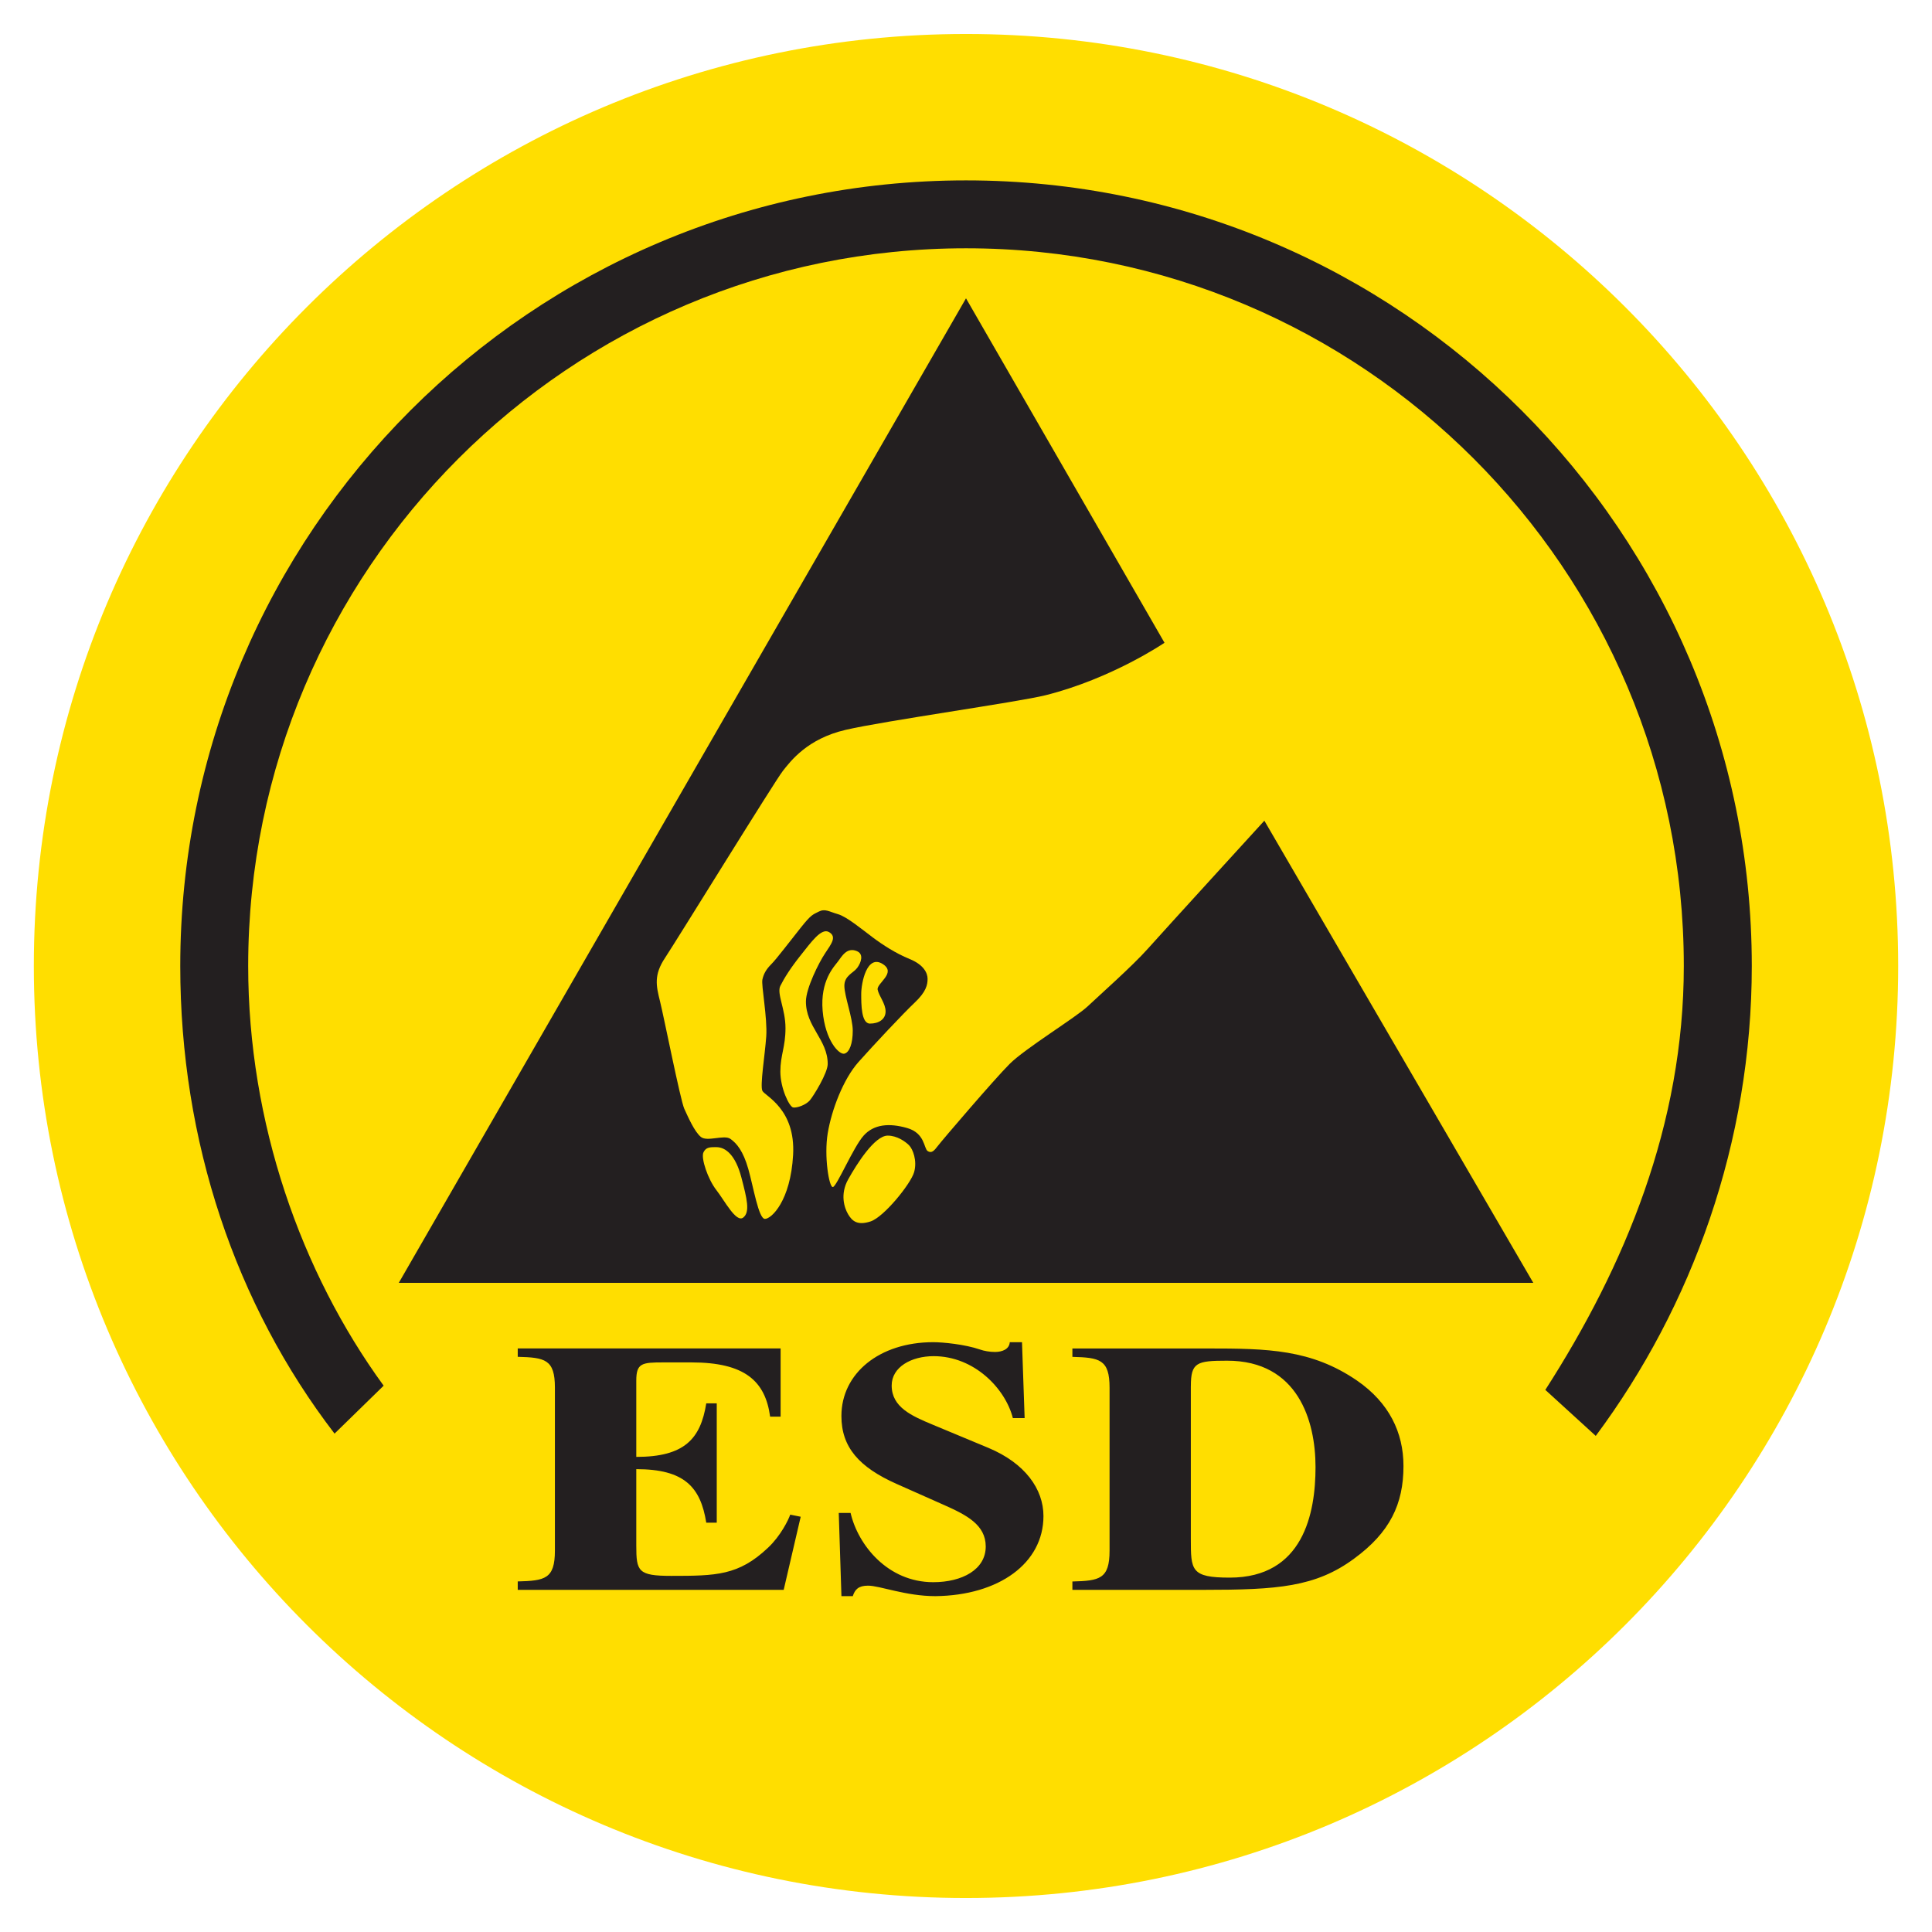 <?xml version="1.0" encoding="UTF-8"?>
<svg id="Layer_1" xmlns="http://www.w3.org/2000/svg" version="1.1" xmlns:xlink="http://www.w3.org/1999/xlink" viewBox="0 0 764.5 764.5">
  <!-- Generator: Adobe Illustrator 30.0.0, SVG Export Plug-In . SVG Version: 2.1.1 Build 123)  -->
  <defs>
    <style>
      .st0 {
        fill: #231f20;
      }

      .st1 {
        fill: none;
      }

      .st2 {
        fill: #ffde00;
      }

      .st3 {
        clip-path: url(#clippath);
      }
    </style>
    <clipPath id="clippath">
      <rect class="st1" x="-597.99" y="-597.85" width="1960.49" height="1960.2"/>
    </clipPath>
  </defs>
  <g class="st3">
    <path class="st2" d="M382.26,751.05c203.7,0,368.86-165.11,368.86-368.81S585.96,13.45,382.26,13.45,13.39,178.57,13.39,382.24s165.16,368.81,368.86,368.81"/>
    <path class="st0" d="M611.49,549.98c31.51-49.03,54.8-105,54.8-167.72,0-156.86-127.17-284.01-284.02-284.01S98.21,225.4,98.21,382.26c0,61.98,20.89,121.2,53.6,166.06l-19.43,18.97c-39.19-51.08-61.05-115.71-61.05-185.03,0-171.7,139.2-310.88,310.93-310.88s310.93,139.18,310.93,310.88c0,69.7-23.61,134.68-61.74,185.93l-19.96-18.21Z"/>
    <path class="st0" d="M424.34,629.11h51.92c29.26,0,44.31-1.11,59.53-12.33,14.2-10.37,19.57-21.58,19.57-36.67,0-13.3-5.72-25.06-18.35-33.79-18.17-12.45-35.48-12.72-59.2-12.72h-53.46v3.32c10.72.28,14.71.97,14.71,12.17v64.52c0,11.23-3.99,11.92-14.71,12.19v3.32ZM471.23,548.53c0-9.4,2.26-10.1,14.36-10.1,28.03,0,34.97,23.81,34.97,42.09s-4.84,43.75-33.94,43.75c-15.4,0-15.4-2.9-15.4-15.37v-60.37ZM332.95,631.6h4.5c.85-2.63,2.24-4.15,6.04-4.15,4.68,0,14.89,4.15,26.67,4.15,25.08-.28,42.74-13,42.74-31.69,0-10.67-7.26-20.91-21.81-26.99l-21.97-9.15c-8.32-3.46-16.28-6.92-16.28-15.51,0-7.33,7.79-11.62,16.62-11.62,16.09,0,28.38,12.86,31.33,24.5h4.66l-1.04-30.03h-4.84c-.18,2.77-2.95,3.87-5.88,3.87-2.07,0-4.33-.41-5.9-.97-6.04-2.07-14.71-2.9-18.51-2.9-21.28,0-36.33,12.31-36.33,29.21,0,12.31,6.92,20.22,21.79,26.85l19.04,8.46c8.67,3.87,16.28,7.75,16.28,16.32,0,9.15-9.34,14.13-20.77,14.13-18.01,0-29.76-14.68-32.71-27.41h-4.68l1.06,32.94ZM204.87,629.11h105.24l6.73-28.93-4.15-.83c-.69,2.07-3.8,8.44-8.83,13.14-11.6,10.95-20.43,11.09-38.25,11.09-13.14,0-13.83-1.8-13.83-11.92v-30.31c19.02,0,25.43,7.05,27.69,21.18h4.15v-47.21h-4.15c-2.26,14.11-8.67,21.18-27.69,21.18v-30.2c0-6.92,2.24-7.19,10.72-7.19h11.09c21.09,0,29.23,7.33,31.15,21.46h4.15v-26.99h-104.02v3.32c10.72.28,14.71.97,14.71,12.17v64.52c0,11.23-3.99,11.92-14.71,12.19v3.32Z"/>
    <path class="st0" d="M460.79,254.33l-78.54-136.28-224.45,389.58h448.93l-106.42-182.88s-40.02,43.82-46.11,50.67c-6.06,6.82-19.25,18.49-23.81,22.8-4.54,4.31-24.83,16.71-30.89,22.8-6.09,6.09-26.86,30.38-28.38,32.41-1.52,2.03-2.54,3.04-4.06,2.03-1.52-1.01-1.01-7.08-8.12-9.1-7.08-2.03-13.16-1.52-17.22,3.04-4.06,4.54-10.63,20.15-12.15,20.33-1.52.18-3.55-12.24-2.03-21.34,1.52-9.13,6.09-21.28,12.15-28.12,6.09-6.85,17.73-19.25,22.29-23.56,4.56-4.31,5.07-7.1,5.07-9.38s-1.52-5.58-7.1-7.84c-5.56-2.28-10.63-5.58-14.69-8.62-4.06-3.04-10.14-8.11-13.67-9.13-3.55-1.01-5.07-2.28-7.61-1.01-2.54,1.27-3.04,1.27-7.1,6.34-4.06,5.07-9.61,12.42-11.64,14.43-2.03,2.03-3.04,3.8-3.55,6.09-.51,2.28,2.03,15.21,1.52,22.54-.51,7.35-2.54,19.5-1.52,21.53,1.01,2.03,13.16,7.1,12.15,25.33-1.01,18.23-8.6,25.33-11.14,25.33s-4.56-12.65-6.59-19.75c-2.03-7.1-4.56-10.14-7.1-11.92-2.51-1.75-9.11,1.27-11.64-.74-2.54-2.03-5.07-7.86-6.59-11.16-1.52-3.3-8.09-36.47-9.61-42.55-1.52-6.09-2.54-10.4,2.03-17.22,4.54-6.85,43.57-70.17,46.62-73.97,3.02-3.8,9.61-12.68,24.81-16.2,15.22-3.55,68.31-11,79.05-13.69,26.35-6.59,47.12-20.77,47.12-20.77"/>
    <path class="st2" d="M328.04,368.82c3.16,1.84,1.01,4.56-1.52,8.37-2.54,3.78-7.54,13.83-7.61,18.99-.09,10.12,8.62,15.19,8.62,24.83,0,3.57-5.58,12.65-7.1,14.43-1.52,1.77-5.05,3.04-6.57,2.79-1.52-.25-5.07-7.61-5.07-14.18s2.03-9.64,2.03-17.24-3.55-13.67-2.03-16.71c1.52-3.04,4.06-7.1,8.09-12.15,4.06-5.07,8.11-10.9,11.16-9.13"/>
    <path class="st2" d="M339.19,376.42c2.7,1.2,1.52,4.56,0,6.59-1.52,2.03-5.07,3.04-5.07,7.08s3.32,12.68,3.32,17.75-1.29,8.6-3.32,9.1c-2.03.51-7.58-5.07-8.6-16.97-1.01-11.92,4.54-17.47,6.06-19.5,1.54-2.03,3.55-5.85,7.61-4.06"/>
    <path class="st2" d="M349.32,381.48c5.58,3.55-2.54,7.61-2.03,10.14.51,2.51,3.14,5.46,3.14,8.6s-2.72,4.82-6.18,4.82-3.46-7.61-3.46-11.78,2.19-15.81,8.53-11.78"/>
    <path class="st2" d="M351.29,449.37c3.62,0,6.89,2.28,8.41,3.8s3.3,6.09,2.03,10.63c-1.27,4.56-11.9,17.75-17.22,19.52-5.33,1.75-7.35-.25-8.88-2.79-1.52-2.54-3.3-7.95,0-13.85,3.3-5.9,10.42-17.31,15.65-17.31"/>
    <path class="st2" d="M283.45,453.93c3.8,0,7.61,3.3,9.89,11.89,2.26,8.62,3.53,13.78.76,15.97-2.79,2.19-7.35-6.66-10.65-10.9-3.3-4.22-6.2-12.68-5.07-14.94,1.01-2.03,2.54-2.03,5.07-2.03"/>
  </g>
</svg>